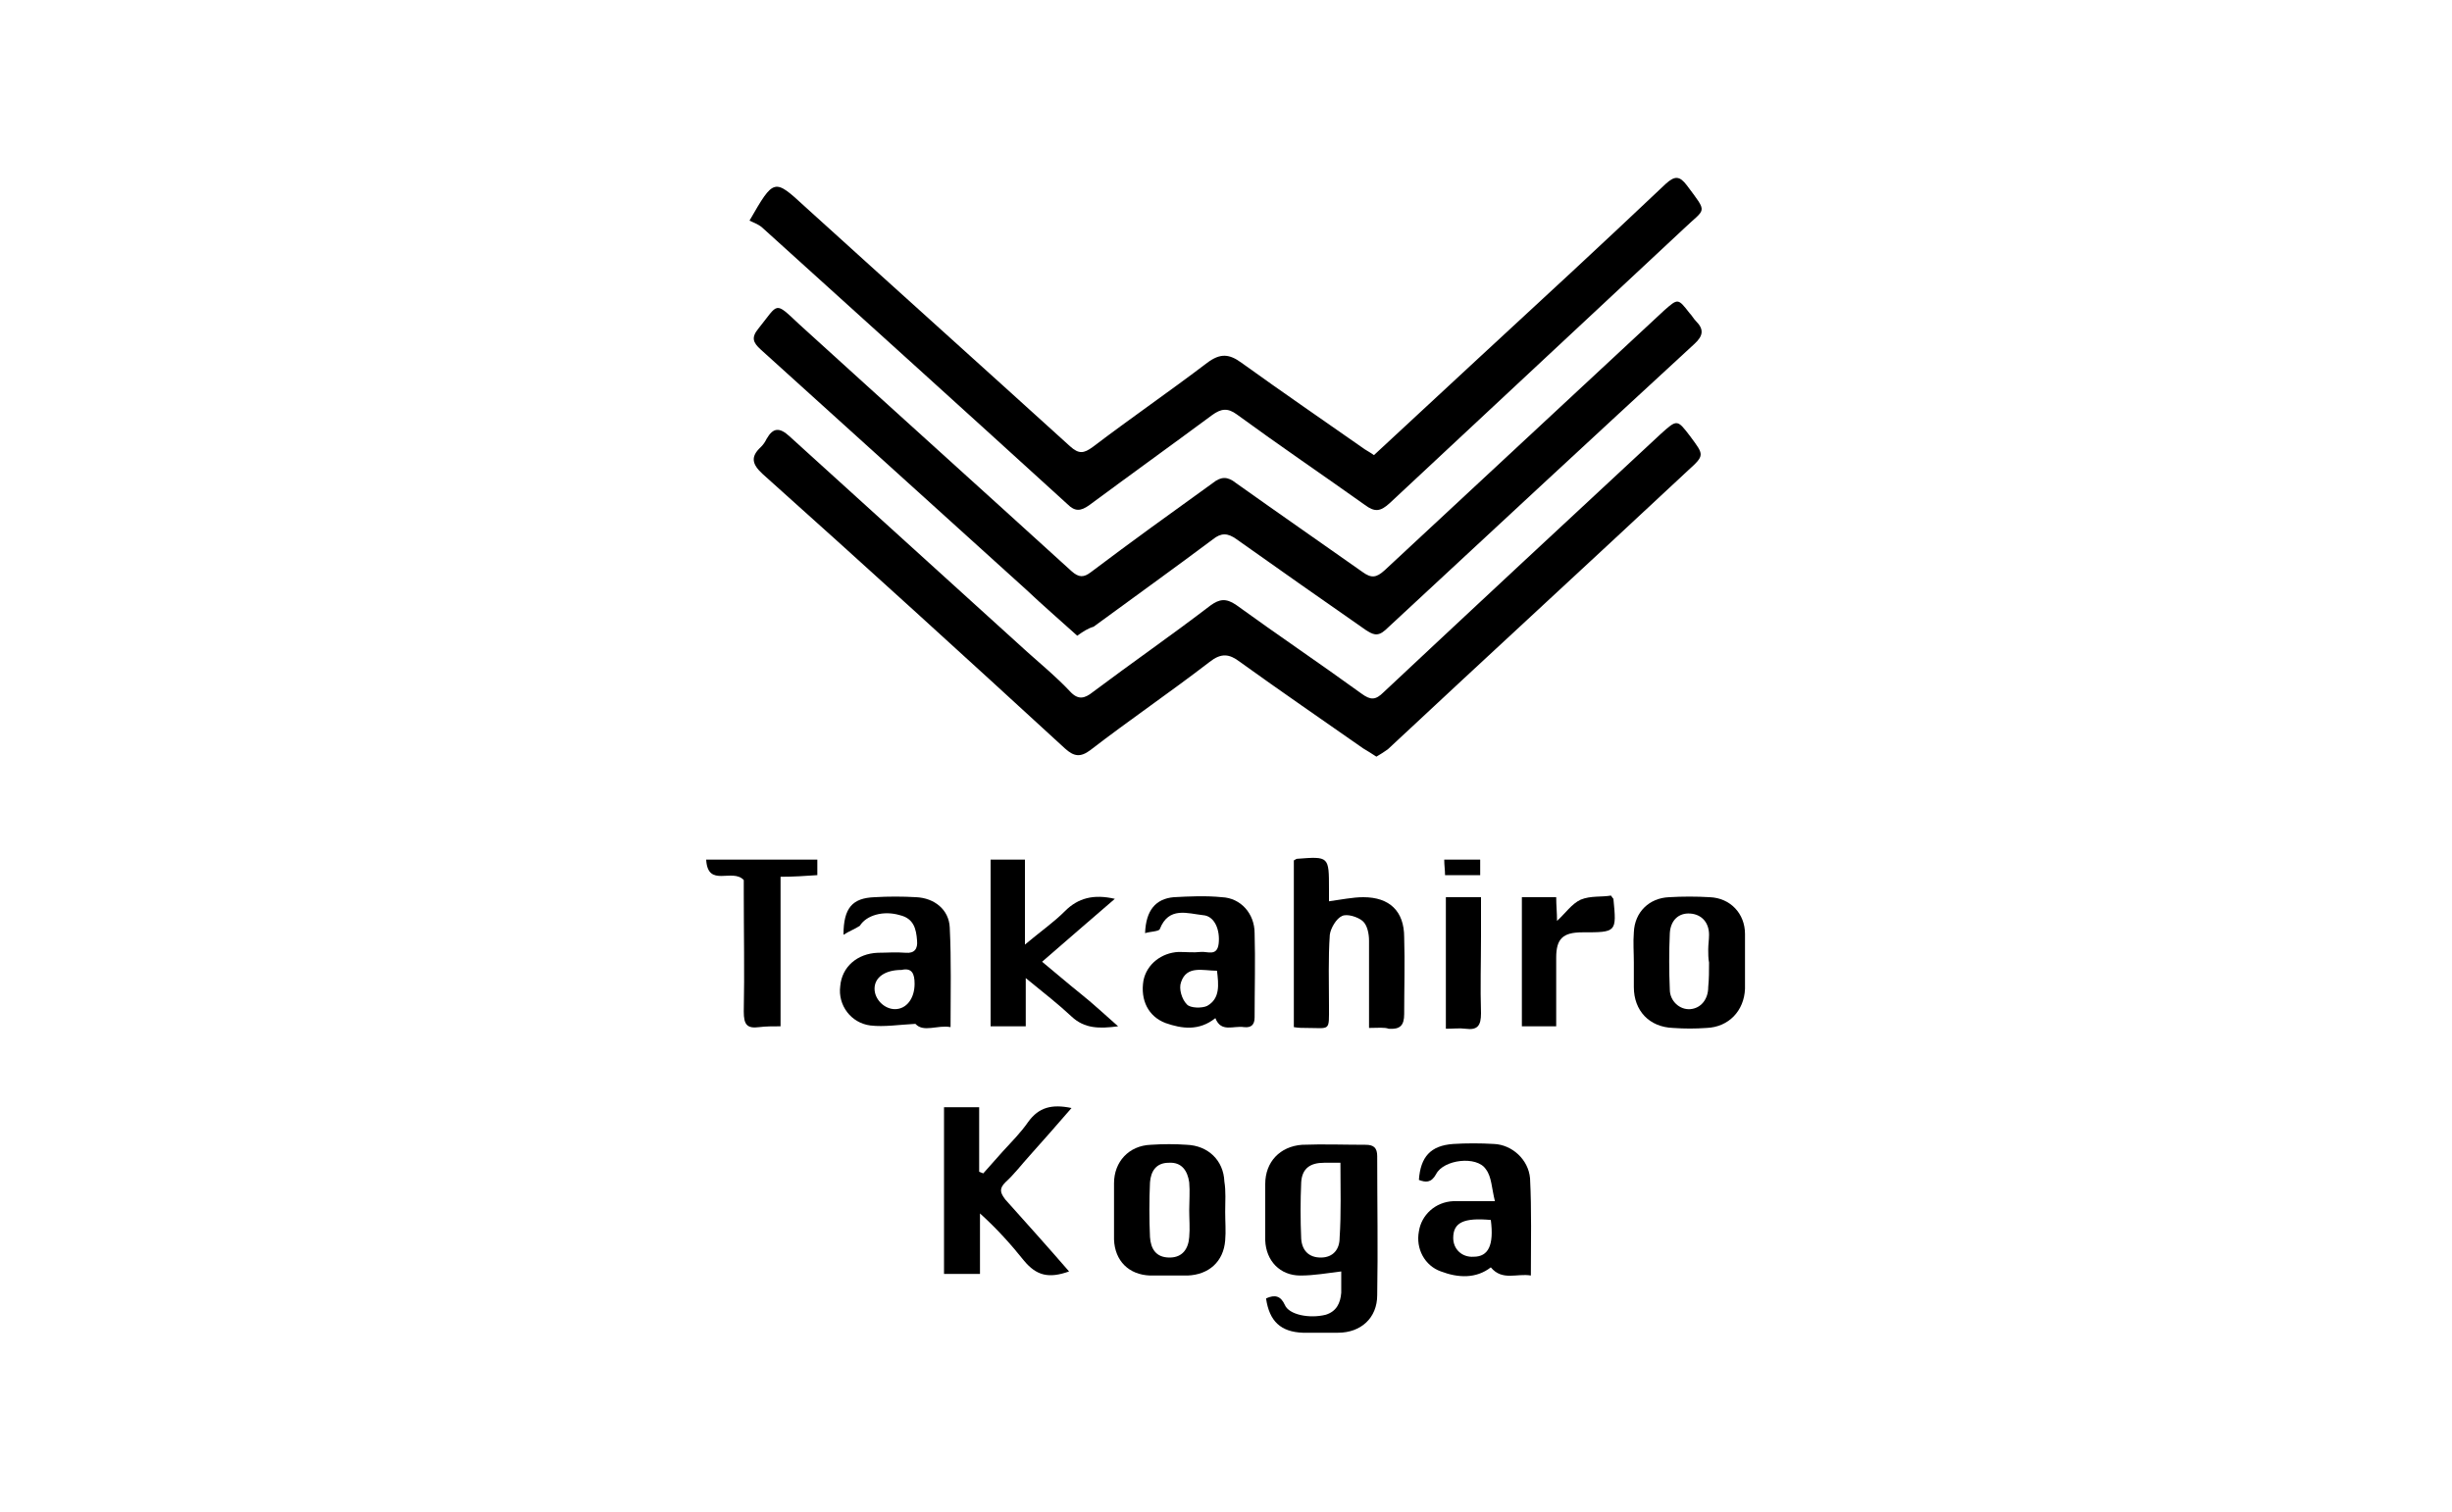 <?xml version="1.0" encoding="utf-8"?>
<!-- Generator: Adobe Illustrator 26.2.1, SVG Export Plug-In . SVG Version: 6.00 Build 0)  -->
<svg version="1.1" id="レイヤー_1" xmlns="http://www.w3.org/2000/svg" xmlns:xlink="http://www.w3.org/1999/xlink" x="0px"
	 y="0px" viewBox="0 0 300 185" style="enable-background:new 0 0 300 185;" xml:space="preserve">
<g>
	<g>
		<path d="M91.7,27c3-5.2,3-5.2,6.8-1.7c10.8,9.8,21.6,19.5,32.4,29.3c1.1,1,1.7,0.9,2.8,0.1c4.6-3.5,9.4-6.8,14-10.3
			c1.6-1.2,2.7-1.1,4.2,0c5,3.6,10.1,7.1,15.1,10.6c0.3,0.2,0.7,0.4,1.1,0.7c4.2-3.9,8.3-7.7,12.4-11.5c7.8-7.2,15.6-14.4,23.3-21.7
			c1.1-1,1.7-1,2.6,0.2c2.6,3.5,2.3,2.7-0.4,5.3C194,39.2,182,50.4,170,61.6c-1.1,1-1.8,1.1-3,0.2c-5.2-3.7-10.5-7.3-15.7-11.1
			c-1.1-0.8-1.9-0.7-3,0.1c-5,3.7-10,7.3-15,11c-1.1,0.8-1.8,0.8-2.7-0.1c-12.4-11.3-24.9-22.6-37.4-33.9
			C92.7,27.4,92.1,27.2,91.7,27z"/>
		<path d="M131.8,77.8c-2.1-1.9-4.2-3.7-6.2-5.6c-10.8-9.8-21.7-19.6-32.5-29.4c-1-0.9-1.2-1.5-0.3-2.6c2.5-3.1,1.9-3.4,5-0.5
			c11.1,10.1,22.2,20.1,33.3,30.2c0.9,0.8,1.5,0.8,2.4,0.1c4.9-3.7,9.9-7.3,14.9-10.9c1-0.8,1.8-0.8,2.8,0
			c5.2,3.7,10.4,7.3,15.5,10.9c1.1,0.8,1.7,0.7,2.7-0.2c11.4-10.6,22.8-21.2,34.2-31.8c1.7-1.5,1.7-1.5,3.1,0.3
			c0.3,0.3,0.5,0.7,0.8,1c1,1,0.9,1.8-0.2,2.8c-12.6,11.6-25.2,23.3-37.8,35c-1,0.9-1.6,0.5-2.4,0c-5.3-3.7-10.6-7.4-15.8-11.1
			c-1.1-0.8-1.9-0.8-2.9,0c-4.8,3.6-9.7,7.1-14.6,10.7C133.1,76.9,132.5,77.3,131.8,77.8z"/>
		<path d="M168.4,92.6c-0.6-0.4-1.1-0.7-1.6-1c-5-3.5-10.1-7-15.1-10.6c-1.3-1-2.3-1.1-3.7,0c-4.8,3.7-9.8,7.1-14.6,10.8
			c-1.2,0.9-2,0.8-3.1-0.2C118,80.3,105.7,69.1,93.3,58c-1.3-1.2-1.5-2.1-0.2-3.3c0.3-0.3,0.5-0.6,0.7-1c0.8-1.4,1.6-1.4,2.8-0.3
			c9.7,8.8,19.4,17.6,29.1,26.4c1.8,1.6,3.6,3.1,5.2,4.8c1,1.1,1.8,0.9,2.8,0.1c4.8-3.6,9.7-7,14.4-10.6c1.1-0.8,1.9-0.9,3.1-0.1
			c5.1,3.7,10.3,7.2,15.4,10.9c1.1,0.8,1.7,0.8,2.7-0.2c11.3-10.6,22.6-21.1,33.9-31.6c2-1.8,2-1.8,3.6,0.3c1.7,2.3,1.8,2.3-0.3,4.2
			c-12.2,11.4-24.5,22.7-36.7,34.1C169.4,92,168.9,92.3,168.4,92.6z"/>
	</g>
	<g>
		<path d="M154.9,158.9c1.1-0.5,1.8-0.3,2.3,0.8c0.5,1.2,3,1.7,5,1.2c1.3-0.4,1.8-1.4,1.9-2.7c0-0.9,0-1.9,0-2.6
			c-1.7,0.2-3.3,0.5-5,0.5c-2.5,0-4.2-1.8-4.3-4.3c0-2.3,0-4.6,0-6.9c0-2.7,1.8-4.6,4.5-4.8c2.6-0.1,5.2,0,7.8,0
			c1,0,1.4,0.4,1.4,1.4c0,5.7,0.1,11.4,0,17c0,2.8-2,4.6-4.8,4.6c-1.4,0-2.8,0-4.3,0C156.7,163,155.3,161.7,154.9,158.9z M164,142.3
			c-0.8,0-1.4,0-2,0c-1.7,0-2.7,0.7-2.8,2.4c-0.1,2.3-0.1,4.6,0,6.9c0.1,1.4,0.9,2.3,2.4,2.3c1.5,0,2.3-1,2.3-2.4
			C164.1,148.5,164,145.5,164,142.3z"/>
		<path d="M131.1,135.6c-1.8,2.1-3.5,4-5.1,5.8c-1,1.1-1.9,2.3-3,3.3c-0.8,0.8-0.6,1.3,0,2.1c2.6,2.9,5.2,5.8,7.8,8.8
			c-2.5,0.9-4,0.5-5.5-1.3c-1.6-2-3.3-3.9-5.4-5.8c0,2.4,0,4.8,0,7.4c-1.6,0-2.9,0-4.4,0c0-6.7,0-13.5,0-20.4c1.4,0,2.7,0,4.3,0
			c0,2.6,0,5.2,0,7.9c0.2,0.1,0.3,0.1,0.5,0.2c0.8-0.9,1.6-1.8,2.4-2.7c1.1-1.2,2.2-2.3,3.1-3.6
			C127.1,135.5,128.7,135.1,131.1,135.6z"/>
		<path d="M167.5,125.8c0-3.7,0-7.2,0-10.7c0-0.8-0.2-1.9-0.8-2.4c-0.6-0.5-1.9-0.9-2.5-0.6c-0.7,0.3-1.4,1.5-1.5,2.3
			c-0.2,2.9-0.1,5.8-0.1,8.7c0,3.2,0.2,2.7-2.8,2.7c-0.5,0-0.9,0-1.5-0.1c0-6.9,0-13.6,0-20.4c0.2-0.1,0.3-0.2,0.4-0.2
			c3.9-0.3,3.9-0.3,3.9,3.7c0,0.6,0,1.1,0,1.5c1.5-0.2,2.9-0.5,4.2-0.5c3.2,0,5,1.7,5,4.9c0.1,3.1,0,6.3,0,9.4
			c0,1.4-0.5,1.9-1.9,1.8C169.4,125.7,168.6,125.8,167.5,125.8z"/>
		<path d="M127.5,117.7c1.7,1.4,3.2,2.7,4.7,3.9c1.5,1.2,2.9,2.5,4.6,4c-2.3,0.3-4.1,0.3-5.7-1.2c-1.6-1.5-3.4-2.9-5.6-4.7
			c0,2.3,0,4,0,5.9c-1.6,0-2.8,0-4.3,0c0-6.8,0-13.6,0-20.4c1.4,0,2.7,0,4.2,0c0,3.3,0,6.6,0,10.4c1.9-1.6,3.5-2.7,4.9-4.1
			c1.6-1.6,3.5-2.1,6.1-1.5C133.5,112.5,130.6,115,127.5,117.7z"/>
		<path d="M199.9,117.8c0-1.2-0.1-2.5,0-3.7c0.1-2.5,1.9-4.2,4.3-4.3c1.7-0.1,3.3-0.1,5,0c2.5,0.1,4.3,2,4.3,4.5c0,2.2,0,4.5,0,6.7
			c-0.1,2.7-2,4.7-4.7,4.8c-1.4,0.1-2.7,0.1-4.1,0c-2.9-0.1-4.8-2.1-4.8-5C199.9,119.8,199.9,118.8,199.9,117.8
			C199.9,117.8,199.9,117.8,199.9,117.8z M209.1,117.8C209.1,117.8,209,117.8,209.1,117.8c-0.1-0.5-0.1-1.1-0.1-1.6
			c0-0.6,0.1-1.2,0.1-1.8c0-1.5-0.9-2.5-2.3-2.6c-1.4-0.1-2.4,0.8-2.5,2.4c-0.1,2.3-0.1,4.6,0,6.9c0,1.4,1.2,2.5,2.5,2.4
			c1.3-0.1,2.2-1.2,2.2-2.7C209.1,119.8,209.1,118.8,209.1,117.8z"/>
		<path d="M149.9,148.3c0,1.2,0.1,2.4,0,3.5c-0.2,2.6-2,4.2-4.6,4.3c-1.5,0-3.1,0-4.6,0c-2.6-0.1-4.3-1.8-4.4-4.4c0-2.3,0-4.6,0-6.9
			c0-2.6,1.8-4.6,4.5-4.7c1.5-0.1,3-0.1,4.4,0c2.6,0.1,4.5,1.9,4.6,4.5C150,145.8,149.9,147,149.9,148.3
			C149.9,148.3,149.9,148.3,149.9,148.3z M145.5,148.1c0-1.1,0.1-2.3,0-3.4c-0.2-1.4-0.9-2.5-2.5-2.4c-1.6,0-2.2,1.1-2.3,2.4
			c-0.1,2.2-0.1,4.5,0,6.7c0.1,1.4,0.7,2.5,2.4,2.5c1.6,0,2.3-1.1,2.4-2.5C145.6,150.3,145.5,149.2,145.5,148.1z"/>
		<path d="M182.9,147c-0.4-1.6-0.4-3-1.1-3.9c-1.1-1.7-5.2-1.2-6.1,0.6c-0.6,1.1-1.3,1-2.1,0.7c0.2-2.8,1.4-4.2,4.2-4.4
			c1.6-0.1,3.3-0.1,5,0c2.2,0.1,4.2,1.9,4.4,4.2c0.2,3.9,0.1,7.8,0.1,11.9c-1.7-0.3-3.5,0.7-4.9-1c-1.8,1.4-4,1.3-6.1,0.5
			c-2-0.7-3.1-2.8-2.7-4.9c0.3-2,2-3.6,4.2-3.7C179.1,147,180.8,147,182.9,147z M182.4,149.3c-3.3-0.3-4.6,0.3-4.6,2.2
			c0,1.4,1.1,2.4,2.5,2.3C182.1,153.8,182.8,152.4,182.4,149.3z"/>
		<path d="M103.2,114.4c0-3.3,1.1-4.5,3.8-4.6c1.7-0.1,3.4-0.1,5.1,0c2.2,0.1,4,1.5,4.1,3.7c0.2,4,0.1,8,0.1,12.2
			c-1.6-0.3-3.3,0.7-4.3-0.4c-2,0.1-3.8,0.4-5.5,0.2c-2.4-0.3-4-2.5-3.7-4.8c0.2-2.4,2.1-4,4.6-4.1c1.1,0,2.2-0.1,3.4,0
			c1.1,0.1,1.5-0.5,1.4-1.5c-0.1-1.4-0.4-2.7-2.1-3.1c-2-0.6-4.1,0-4.9,1.3C104.6,113.7,103.8,114,103.2,114.4z M110.3,118.7
			c-2,0-3.3,0.9-3.3,2.3c0,1.3,1.2,2.5,2.5,2.5c1.4,0,2.4-1.3,2.4-3.1C111.9,119.2,111.6,118.4,110.3,118.7z"/>
		<path d="M148.7,124.6c-2,1.6-4.1,1.3-6.1,0.6c-2.1-0.8-3.1-2.8-2.7-5.2c0.4-2,2.2-3.4,4.3-3.5c0.9,0,1.8,0.1,2.7,0
			c0.8-0.1,2,0.6,2.2-1c0.2-1.7-0.5-3.4-1.9-3.5c-1.9-0.2-4.2-1.1-5.3,1.7c-0.1,0.3-1.2,0.3-1.8,0.5c0.1-2.8,1.3-4.2,3.5-4.4
			c1.9-0.1,3.9-0.2,5.9,0c2.3,0.1,4,2,4,4.4c0.1,3.4,0,6.9,0,10.3c0,0.9-0.4,1.3-1.3,1.2C150.9,125.5,149.4,126.4,148.7,124.6z
			 M148.9,118.8c-1.7,0-3.7-0.7-4.4,1.4c-0.3,0.8,0.1,2.1,0.7,2.7c0.4,0.5,1.9,0.5,2.5,0.2C149.3,122.2,149.1,120.5,148.9,118.8z"/>
		<path d="M95.5,125.6c-1,0-1.8,0-2.6,0.1c-1.5,0.2-1.9-0.3-1.9-1.9c0.1-4.8,0-9.7,0-14.5c0-0.6,0-1.3,0-1.6c-1.4-1.5-4.4,1-4.6-2.5
			c4.6,0,9,0,13.6,0c0,0.6,0,1.1,0,1.9c-1.5,0.1-2.9,0.2-4.5,0.2C95.5,113.4,95.5,119.4,95.5,125.6z"/>
		<path d="M190.4,125.6c-1.5,0-2.8,0-4.2,0c0-5.3,0-10.5,0-15.8c1.3,0,2.7,0,4.2,0c0,1,0.1,1.9,0.1,2.9c1-0.9,1.8-2.1,2.9-2.6
			c1.2-0.5,2.6-0.3,3.7-0.5c0.2,0.3,0.3,0.4,0.3,0.4c0.4,4.1,0.4,4.1-3.8,4.1c-2.4,0-3.2,0.8-3.2,3.1
			C190.4,120,190.4,122.7,190.4,125.6z"/>
		<path d="M176.9,109.8c1.4,0,2.7,0,4.3,0c0,1.6,0,3.2,0,4.8c0,3.1-0.1,6.3,0,9.4c0,1.5-0.4,2.1-1.9,1.9c-0.7-0.1-1.5,0-2.4,0
			C176.9,120.4,176.9,115.2,176.9,109.8z"/>
		<path d="M181.1,105.2c0,0.7,0,1.2,0,1.9c-1.4,0-2.7,0-4.3,0c0-0.6-0.1-1.2-0.1-1.9C178.3,105.2,179.6,105.2,181.1,105.2z"/>
	</g>
</g>
</svg>
